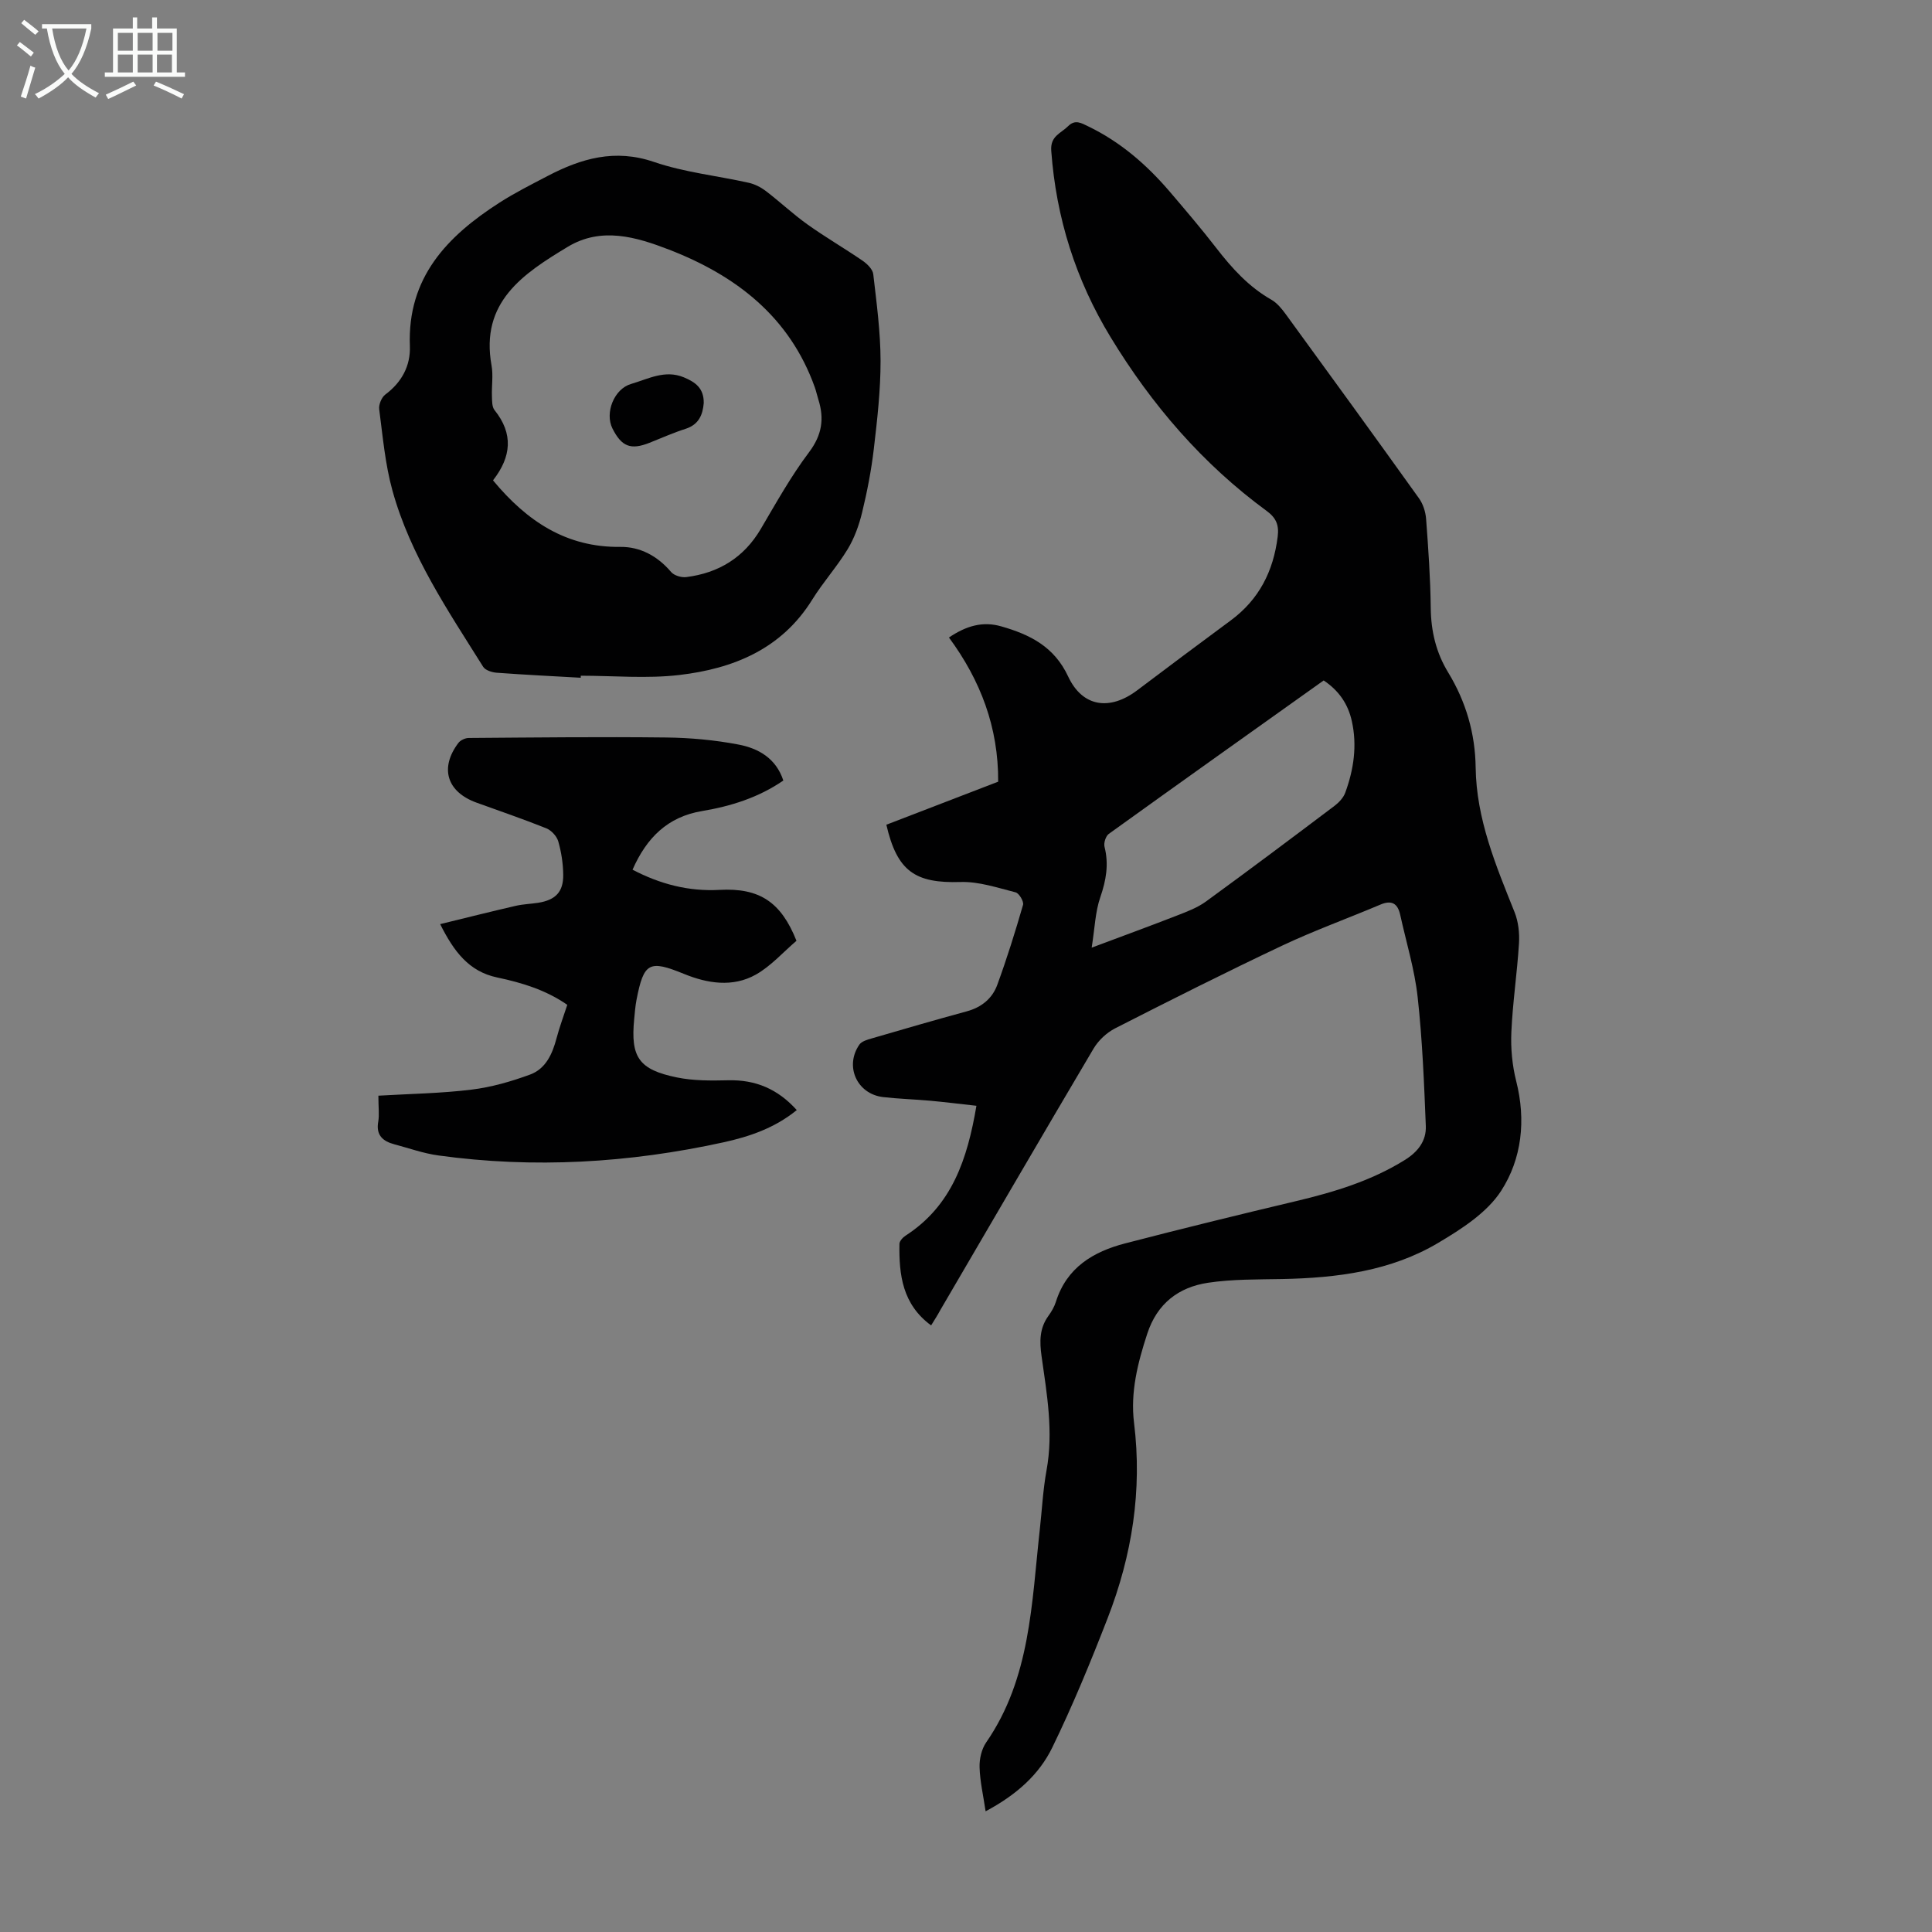 <svg enable-background="new 0 0 400 400" viewBox="0 0 400 400" xmlns="http://www.w3.org/2000/svg"><rect x="0" y="0" width="400" height="400" fill="#808080" stroke="none"/><g fill="#010102"><path d="m192.78 274.41c-5.95-4.36-6.67-10.48-6.56-16.88.01-.59.71-1.34 1.28-1.71 9.6-6.21 12.78-15.82 14.66-26.88-3.51-.39-6.56-.77-9.62-1.05-3.23-.29-6.48-.38-9.7-.75-5.41-.63-8.03-6.39-4.91-10.87.48-.69 1.65-1.02 2.56-1.28 6.54-1.91 13.09-3.81 19.66-5.6 3.06-.83 5.3-2.66 6.33-5.5 1.99-5.44 3.72-10.98 5.33-16.55.2-.69-.82-2.41-1.55-2.59-3.75-.95-7.61-2.26-11.38-2.14-9.41.29-13.14-2.2-15.37-11.86 7.72-2.97 15.49-5.96 23.15-8.91.07-11.21-3.63-20.96-10.19-29.85 3.62-2.45 7.03-3.4 10.82-2.31 5.92 1.69 10.96 4.17 13.86 10.38 2.98 6.38 8.67 7.12 14.32 2.84 6.42-4.86 12.89-9.67 19.36-14.46 5.85-4.33 8.81-10.18 9.7-17.32.3-2.41-.3-3.88-2.27-5.33-13.27-9.72-23.8-21.96-32.31-35.96-7.22-11.86-11.29-24.72-12.3-38.61-.23-3.07 1.99-3.6 3.47-5.08s2.72-.68 4.18.02c6.68 3.22 12.13 7.96 16.9 13.54 3.27 3.83 6.54 7.67 9.62 11.65 3.24 4.19 6.72 8.04 11.4 10.7 1.2.69 2.19 1.91 3.03 3.07 9.23 12.66 18.43 25.33 27.55 38.07.84 1.18 1.35 2.8 1.46 4.26.46 6.14.89 12.29.96 18.44.06 4.83 1.11 9.24 3.62 13.35 3.67 6.04 5.59 12.61 5.68 19.7.15 10.65 4.18 20.24 8.05 29.9.79 1.97 1.05 4.33.92 6.47-.38 6.14-1.31 12.25-1.58 18.39-.15 3.37.18 6.89 1.01 10.16 2.04 8.06 1.16 16.04-3.11 22.67-2.92 4.53-8.19 7.91-13.02 10.78-9.86 5.87-20.99 7.27-32.3 7.5-5.13.1-10.32.01-15.37.77-6.11.92-10.55 4.29-12.6 10.57-1.97 6.03-3.51 12.1-2.73 18.43 1.73 14-.42 27.46-5.47 40.46-3.51 9.04-7.21 18.04-11.45 26.75-2.71 5.57-7.34 9.77-13.81 13.22-.5-3.36-1.17-6.23-1.25-9.13-.05-1.71.41-3.74 1.36-5.12 9.2-13.31 9.41-28.83 11.1-44 .46-4.11.66-8.27 1.4-12.33 1.47-8 .07-15.84-1.03-23.68-.42-3.01-.44-5.74 1.41-8.29.65-.9 1.24-1.91 1.57-2.96 2.23-7.08 7.74-10.36 14.33-12.07 11.77-3.06 23.59-5.95 35.42-8.76 7.87-1.87 15.52-4.18 22.47-8.5 2.73-1.69 4.48-3.96 4.36-7.04-.36-8.91-.71-17.84-1.69-26.69-.63-5.74-2.37-11.36-3.61-17.03-.52-2.36-1.76-3.12-4.11-2.12-6.78 2.87-13.72 5.37-20.37 8.51-11.62 5.49-23.1 11.27-34.55 17.11-1.76.9-3.45 2.49-4.46 4.19-10.65 17.99-21.16 36.07-31.72 54.12-.55 1.03-1.2 2.04-1.91 3.19zm33.24-78.21c6.68-2.5 12.2-4.52 17.69-6.66 2.06-.8 4.21-1.61 5.97-2.89 8.94-6.51 17.79-13.15 26.62-19.81.92-.7 1.85-1.69 2.23-2.75 1.75-4.79 2.48-9.74 1.35-14.8-.78-3.52-2.67-6.31-5.83-8.41-14.87 10.59-29.71 21.13-44.49 31.77-.63.46-1.08 1.88-.88 2.67.92 3.63.33 6.95-.88 10.46-1.04 3-1.13 6.34-1.78 10.42z"/><path d="m120.24 140.32c-5.8-.33-11.6-.61-17.4-1.04-.98-.07-2.34-.5-2.8-1.22-7.29-11.63-15.08-23.08-18.79-36.5-1.51-5.45-2-11.19-2.74-16.82-.13-.97.49-2.47 1.26-3.05 3.42-2.55 5.25-5.97 5.09-10.07-.54-14.15 7.72-22.71 18.53-29.65 3.19-2.05 6.6-3.76 9.96-5.52 6.98-3.65 13.96-5.69 22.05-2.92 6.29 2.15 13.07 2.85 19.61 4.31 1.25.28 2.51.92 3.54 1.7 2.93 2.24 5.63 4.79 8.63 6.93 3.7 2.64 7.65 4.93 11.4 7.5.96.66 2.11 1.78 2.22 2.8.69 5.97 1.5 11.96 1.51 17.95.01 6.09-.69 12.2-1.4 18.26-.52 4.43-1.38 8.84-2.43 13.17-.64 2.62-1.6 5.28-2.99 7.57-2.2 3.62-5.09 6.82-7.32 10.42-6.36 10.25-16.34 14.3-27.52 15.61-6.72.79-13.6.15-20.41.15zm-18.13-40.82c7.02 8.44 15.16 13.86 26.32 13.73 4.12-.05 7.72 1.9 10.51 5.19.63.74 2.13 1.19 3.15 1.06 6.7-.85 11.93-4.03 15.43-9.98 3.17-5.39 6.24-10.9 9.99-15.88 2.67-3.55 3.18-6.91 1.93-10.88-.27-.85-.45-1.73-.75-2.57-5.22-14.61-16.33-23.13-30.18-28.49-6.79-2.62-14.01-4.78-20.98-.57-9.19 5.55-18.15 11.42-15.76 24.56.37 2.06 0 4.24.08 6.37.03.98 0 2.2.54 2.87 3.95 4.91 3.44 9.66-.22 14.41-.09.09-.07.23-.06.18z"/><path d="m78.34 226.85c6.63-.39 12.98-.48 19.25-1.25 4.12-.5 8.23-1.68 12.15-3.12 3.25-1.19 4.63-4.27 5.49-7.54.6-2.26 1.42-4.46 2.22-6.9-4.43-3.08-9.4-4.59-14.54-5.67-5.84-1.24-8.94-5.37-11.78-11.04 5.53-1.35 10.58-2.62 15.66-3.79 1.52-.35 3.11-.39 4.65-.63 3.58-.58 5.21-2.24 5.17-5.81-.03-2.32-.39-4.69-1.03-6.91-.31-1.07-1.43-2.28-2.48-2.7-4.76-1.91-9.63-3.57-14.46-5.32-6.13-2.23-7.65-7.16-3.74-12.35.43-.57 1.42-1.03 2.15-1.03 13.63-.1 27.26-.26 40.88-.1 5 .06 10.05.52 14.96 1.46 4.11.78 7.78 2.83 9.29 7.45-5.14 3.53-10.86 5.32-16.83 6.32-7.13 1.19-11.47 5.52-14.39 12.14 5.72 2.99 11.6 4.53 18.02 4.18 8.29-.45 12.74 2.54 15.92 10.54-2.76 2.35-5.28 5.24-8.43 7.01-4.77 2.67-10.01 1.83-14.87-.16-7.17-2.92-8.31-2.41-9.82 5.39-.25 1.31-.35 2.66-.48 3.99-.76 7.86.94 10.44 8.84 12.06 3.45.71 7.1.67 10.65.59 5.62-.13 10.22 1.78 14.17 6.17-4.56 3.72-9.82 5.51-15.24 6.69-19.49 4.26-39.17 5.44-58.98 2.7-3.07-.42-6.06-1.5-9.08-2.3-2.42-.64-3.87-1.91-3.34-4.75.23-1.39.02-2.87.02-5.32z"/><path d="m145.7 83.47c-.2 2.28-.93 4.42-3.78 5.32-2.54.81-4.98 1.91-7.46 2.89-3.86 1.53-5.76.8-7.65-2.95-1.64-3.26.34-8.21 3.83-9.23 3.56-1.04 7.03-3.01 10.96-1.37 2.31.97 4.16 2.2 4.1 5.34z"/></g><path d="m6.4 11.7c-1-.8-1.9-1.6-2.9-2.3l.6-.7c.9.7 1.9 1.4 2.9 2.2zm-2.1 8.3c.7-2.1 1.4-4.2 2-6.4.2.1.6.3 1 .4-.7 2.3-1.3 4.4-1.9 6.4zm3-12.8c-1.1-.9-2.1-1.7-2.9-2.4l.6-.7c1 .8 2 1.5 3 2.4zm1.4-1.3v-.9h10.2v.9c-.9 4.2-2.3 7.3-4.1 9.4 1.3 1.4 3.2 2.7 5.7 4-.2.2-.4.5-.7.9-2.5-1.4-4.4-2.7-5.7-4.2-1.4 1.5-3.5 3-6.1 4.4 0 0 0 0-.1-.1-.3-.4-.5-.7-.7-.8 2.7-1.3 4.7-2.8 6.2-4.2-1.8-2.2-3-5.3-3.7-9.4zm9.2 0h-7.1c.6 3.8 1.7 6.7 3.4 8.7 1.7-2 2.9-4.8 3.7-8.7z" fill="#fafbfa"/><path d="m31.6 3.6h.9v2.3h4.1v9.1h1.7v.9h-16.6v-.9h1.7v-9.1h4.1v-2.3h.9v2.3h3.1v-2.3zm-4 13.3.6.8c-1.9.9-3.8 1.9-5.8 2.8-.2-.3-.3-.6-.5-.9 2-.9 3.9-1.8 5.7-2.7zm-3.2-10.1v3.7h3.1v-3.7zm0 4.5v3.7h3.1v-3.7zm4.1-4.5v3.7h3.1v-3.7zm0 4.5v3.7h3.1v-3.7zm9.1 9.1c-2.1-1.1-4.1-2-5.8-2.7l.5-.8c2.2.9 4.1 1.8 5.8 2.6zm-1.9-13.6h-3.1v3.7h3.1zm-3.2 4.5v3.7h3.1v-3.7z" fill="#fafbfa"/></svg>